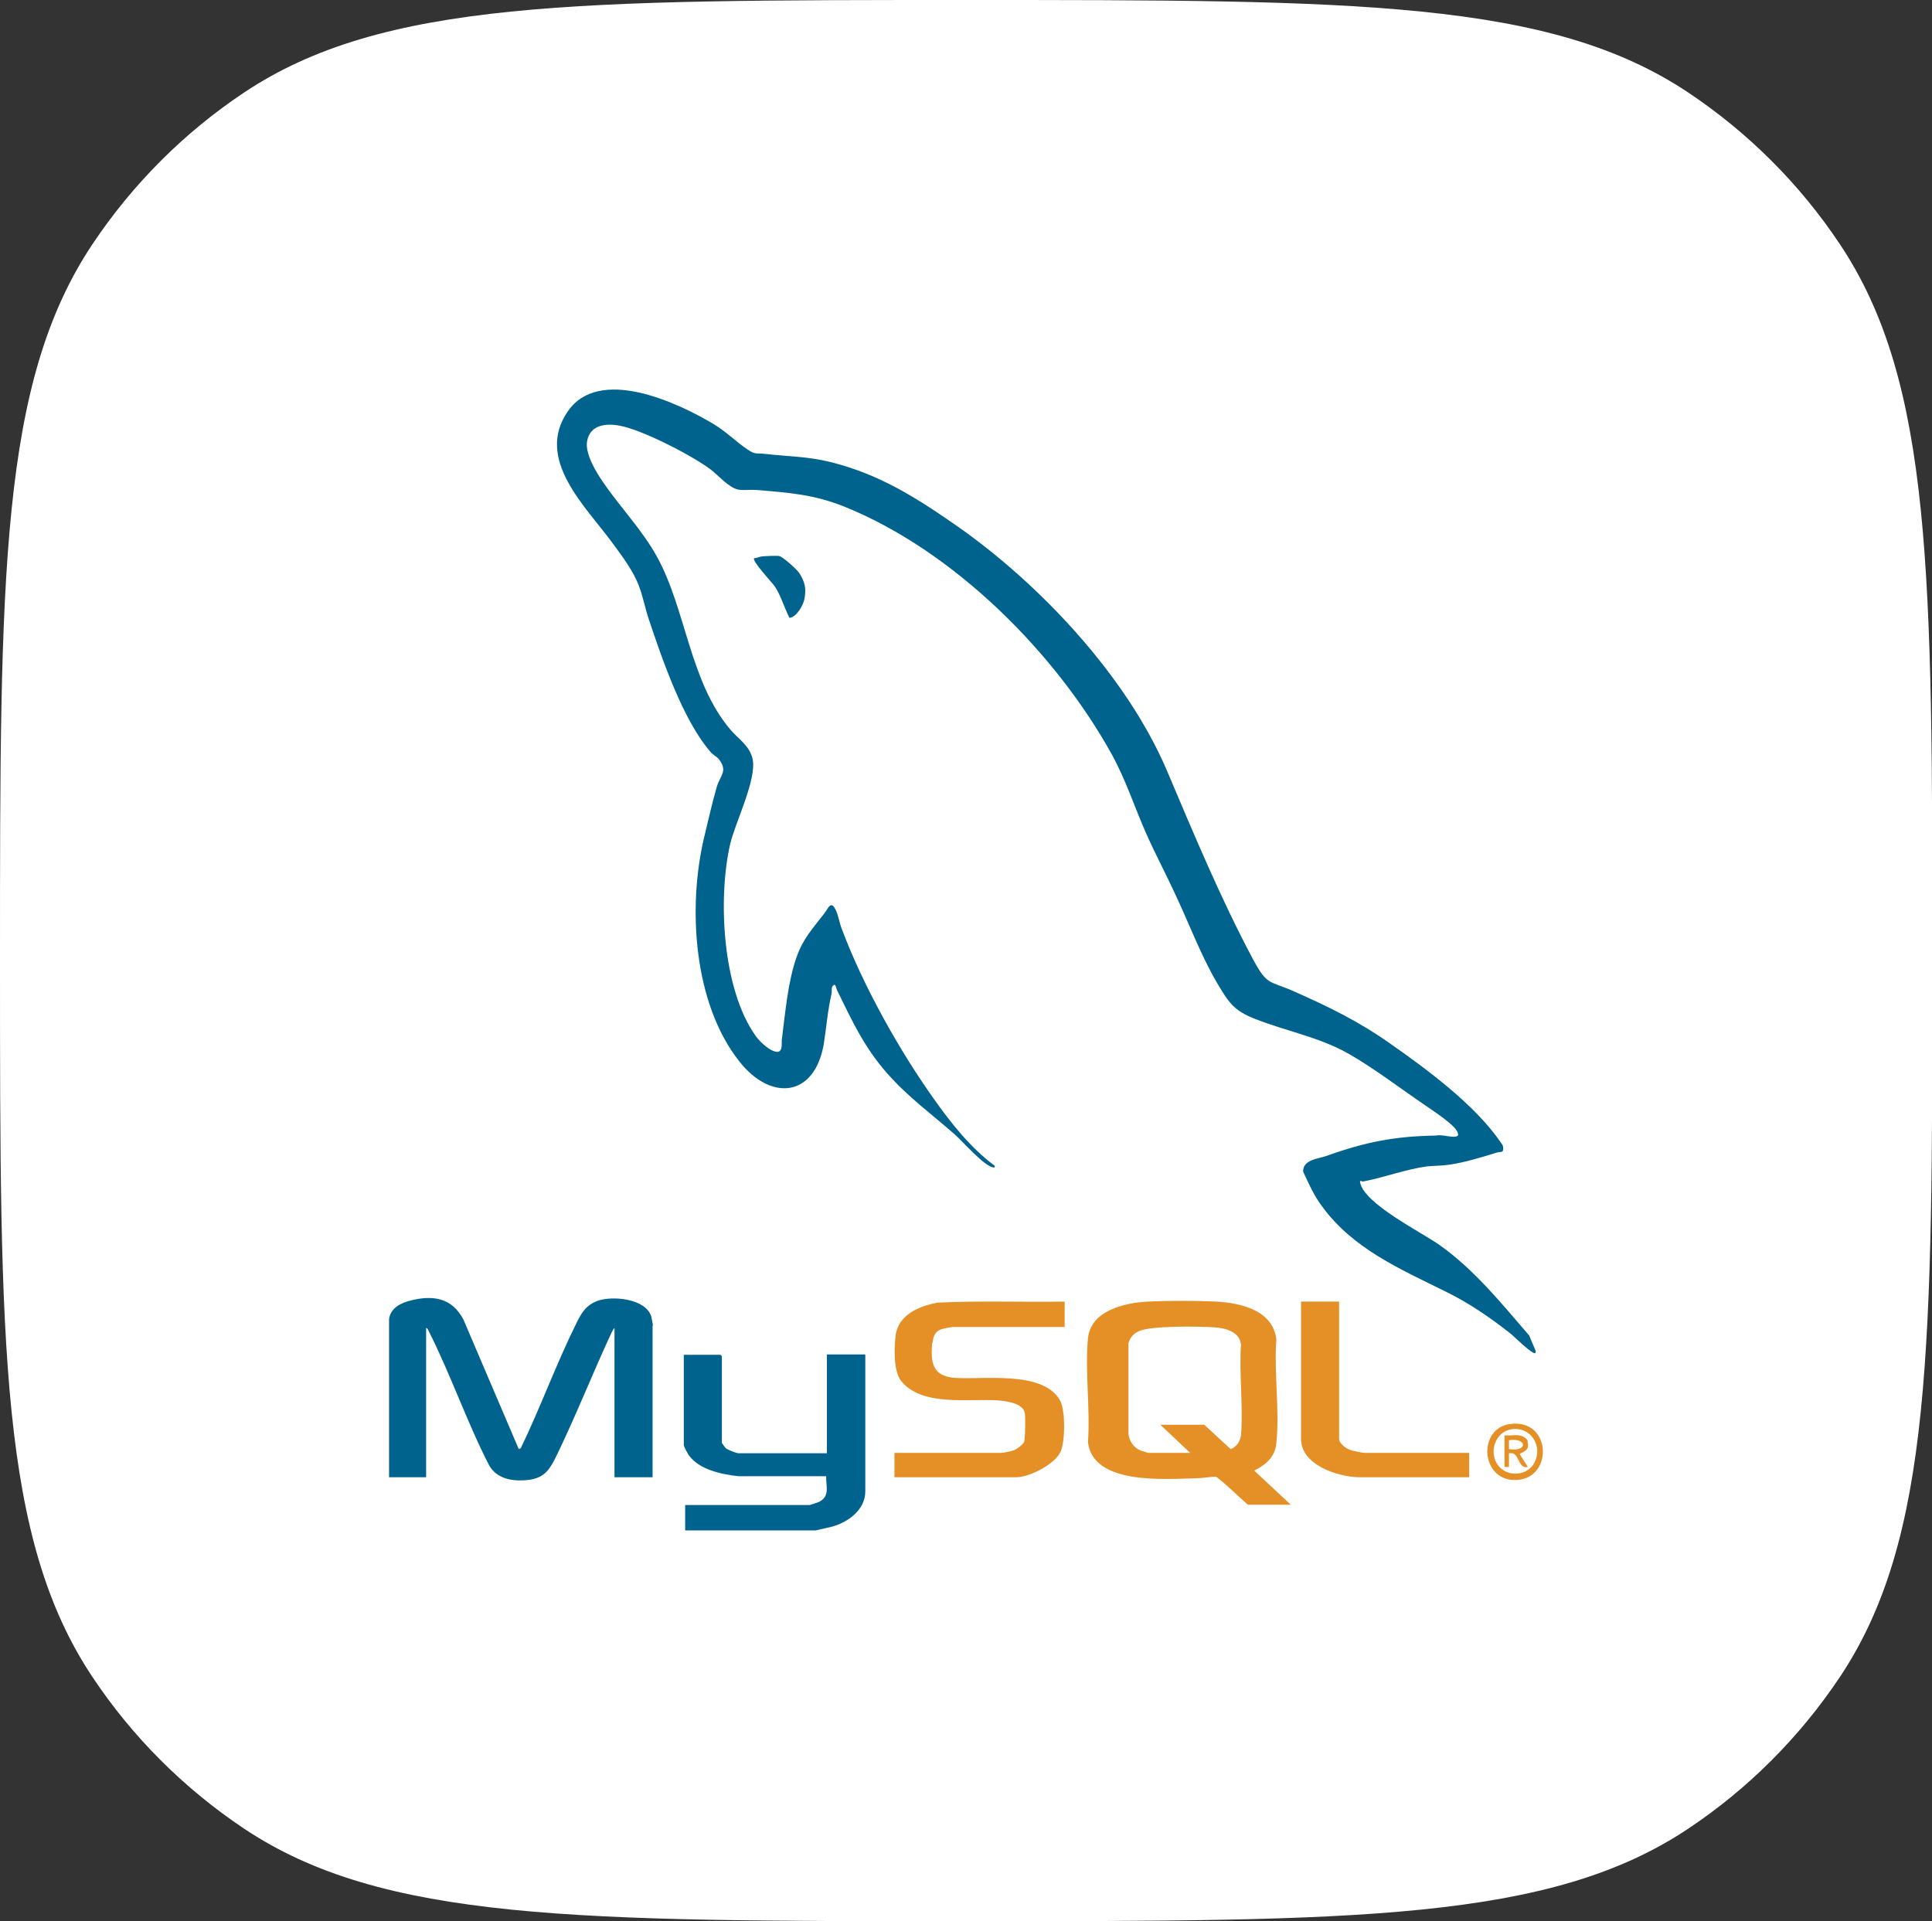 <?xml version="1.0" encoding="UTF-8"?>
<svg id="Layer_1" data-name="Layer 1" xmlns="http://www.w3.org/2000/svg" viewBox="0 0 56.31 56">
  <rect x="0" y="0" width="56.31" height="56" fill="#333333" stroke="none"/>
  <defs>
    <style>
      .cls-1 {
        fill: #fff;
      }

      .cls-2 {
        fill: #e49026;
      }

      .cls-3 {
        fill: #00638e;
      }
    </style>
  </defs>
  <path class="cls-1" d="M0,28C0,16.76,0,11.15,2.7,7.11c1.17-1.75,2.67-3.25,4.41-4.41C11.15,0,16.82,0,28.16,0s17.01,0,21.05,2.7c1.75,1.17,3.25,2.67,4.41,4.41,2.7,4.04,2.7,9.65,2.7,20.89s0,16.85-2.7,20.89c-1.17,1.75-2.67,3.25-4.41,4.41-4.04,2.7-9.71,2.7-21.05,2.7s-17.01,0-21.05-2.7c-1.75-1.17-3.25-2.67-4.41-4.41C0,44.85,0,39.24,0,28Z"/>
  <g>
    <path class="cls-3" d="M25.22,39.5v3.97c0,.54-.5.9-.97,1.03l-.48.11h-3.8v-.74h3.63s.24-.08.27-.09c.33-.17.2-.45.21-.75h-2.55c-.49-.05-1.16-.19-1.46-.62-.03-.05-.14-.24-.14-.29v-2.63h1.07s.04.04.04.04v2.53s.09.13.11.15c.06.05.3.15.38.15h2.57v-2.88h1.11Z"/>
    <path class="cls-3" d="M44.75,39.44c-.07.06-.61-.47-.69-.54-.59-.47-1.23-.91-1.9-1.24-1.33-.66-2.72-1.25-3.63-2.5-.24-.32-.38-.65-.55-1.01,0-.36.45-.37.69-.46,1.12-.4,1.97-.57,3.18-.59.17-.04.43.06.58.03.08-.02.08-.06.05-.13-.08-.21-.68-.6-.88-.74-.74-.5-1.56-1.13-2.32-1.56-.84-.47-1.81-.65-2.7-1-.64-.25-.78-.5-1.12-1.07-.46-.79-.8-1.7-1.19-2.53-.28-.61-.6-1.21-.87-1.82-.34-.77-.58-1.53-.99-2.28-1.64-2.97-4.6-5.93-7.77-7.22-.91-.37-1.65-.42-2.62-.5-.17-.01-.35.02-.51-.01-.27-.06-.57-.41-.79-.58-.54-.41-2-1.16-2.65-1.28-.41-.08-.88-.03-.96.46-.06.36.27.9.47,1.19.5.73,1.14,1.39,1.57,2.17.85,1.55.95,3.64,2.14,5.04.23.27.54.45.64.83.15.59-.5,1.86-.65,2.51-.36,1.58-.23,4.21.74,5.58.12.17.41.45.62.47.19.01.13-.26.15-.38.1-.77.17-1.66.43-2.39.19-.54.48-.84.81-1.27.12-.16.19-.4.34-.07.07.16.1.37.17.54.61,1.63,1.66,3.51,2.67,4.93.51.72,1.07,1.43,1.78,1.96,0,.02.01.05-.01.05-.25.02-.94-.78-1.15-.96-.68-.6-1.35-1.08-1.97-1.78-.67-.76-1.02-1.52-1.46-2.42-.04-.08-.04-.22-.12-.14-.06.06-.03.14-.04.22-.12.52-.15.97-.23,1.48-.27,1.57-1.55,1.67-2.46.51-1.34-1.69-1.51-4.49-1.03-6.52.11-.46.24-1.03.37-1.48.1-.34.33-.46.07-.8-.07-.09-.18-.14-.24-.21-.81-.92-1.43-2.74-1.82-3.91-.1-.3-.16-.63-.27-.92-.16-.44-.49-.88-.77-1.26-.78-1.07-2.28-2.45-1.31-3.85.91-1.32,3.17-.27,4.23.36.4.24.66.52,1.02.76.22.15.25.09.49.12.69.08,1.24.07,1.92.24,1.41.35,2.47,1.02,3.65,1.84,2.43,1.69,4.98,4.4,6.15,7.15.79,1.86,1.57,3.74,2.52,5.52.41.76.47.6,1.19.92,1.01.45,1.86.86,2.77,1.5,1.09.76,2.51,1.81,3.25,2.9.03.04.07.09.07.14.02.17-.06.13-.16.15-.46.14-.93.29-1.41.36-.2.03-.45.03-.66.05-.63.09-1.23.32-1.85.44-.04,0-.1-.05-.09.02.11.63,1.8,1.46,2.33,1.84,1.01.72,1.8,1.7,2.6,2.63l.19.45Z"/>
    <path class="cls-3" d="M19.02,38.64v4.42h-1.11v-4.35c-.06.06-.1.17-.14.25-.52,1.13-.98,2.29-1.52,3.41-.24.5-.39.75-.99.78-.39.02-.79-.07-1-.43-.65-1.26-1.13-2.67-1.77-3.93-.02-.03-.02-.07-.07-.08v4.35h-1.08v-4.61c.04-.32.34-.47.62-.54.66-.17,1.22-.08,1.55.56l1.61,3.77.06-.03c.57-1.18,1.03-2.45,1.61-3.62.15-.31.28-.54.62-.67.43-.16,1.41-.07,1.57.45.01.05.05.23.05.27Z"/>
    <path class="cls-2" d="M36.57,42.86c.34-.18.59-.39.63-.79.1-.95-.07-2.06,0-3.03-.1-.85-1.04-1.06-1.75-1.1-.61-.03-1.4-.03-2.01,0-.67.04-1.65.26-1.73,1.07-.09.95.07,2.06,0,3.03.15,1.25,2.24,1.07,3.13,1.05.19,0,.41-.04.6-.05.33.25.62.55.93.82h1.25l-1.06-.99ZM36.17,41.83c-.02.18-.13.35-.3.41l-.77-.71h-1.28l.87.82h-1.23s-.18-.06-.22-.07c-.2-.09-.31-.25-.35-.47v-2.66c.05-.17.15-.28.31-.35.35-.16,1.75-.14,2.19-.11.33.02.75.13.78.51-.06.85.07,1.8,0,2.64Z"/>
    <path class="cls-2" d="M27.17,39.14c-.05.55,0,.96.62,1.02.83.07,2.59-.23,3.1.65.17.29.16,1.24.01,1.53-.18.35-.9.72-1.28.72h-3.55v-.71h3.1c.09,0,.31-.05.39-.08.09-.04.25-.16.29-.24.03-.08.04-.71.02-.83-.04-.3-.54-.36-.78-.38-.84-.06-2.21.19-2.82-.56-.23-.28-.21-.95-.17-1.3.06-.63.68-.89,1.23-.99,1.23-.06,2.47-.01,3.7-.03v.74h-3.26c-.35.05-.55.07-.59.46Z"/>
    <path class="cls-2" d="M42.82,42.35v.71h-3.23c-.62-.02-1.67-.36-1.67-1.12v-4h1.11v4c0,.15.24.31.37.34.08.02.31.07.38.07h3.05Z"/>
    <path class="cls-3" d="M23.45,17.44c-.03.19-.23.55-.44.57-.14-.27-.25-.64-.41-.89-.07-.12-.69-.76-.62-.85.08,0,.14-.04.22-.05.09-.01.45-.03.52-.01.12.04.51.39.58.5.16.26.2.43.15.73Z"/>
    <path class="cls-2" d="M44,41.51c-.95.14-.84,1.68.2,1.63,1.09-.05,1.02-1.81-.2-1.63ZM43.66,42.71c-.28-.38-.08-.98.4-1.05.55-.08.91.48.67.96-.2.41-.8.45-1.07.09Z"/>
    <path class="cls-2" d="M44.53,42.02c-.02-.1-.15-.16-.24-.18-.13-.02-.3.01-.44,0v.92h.13v-.4c.32-.07.24.47.55.4l-.24-.38c.18-.09.29-.13.23-.36ZM43.98,42.24v-.26c.54-.08.55.35,0,.26Z"/>
  </g>
</svg>
